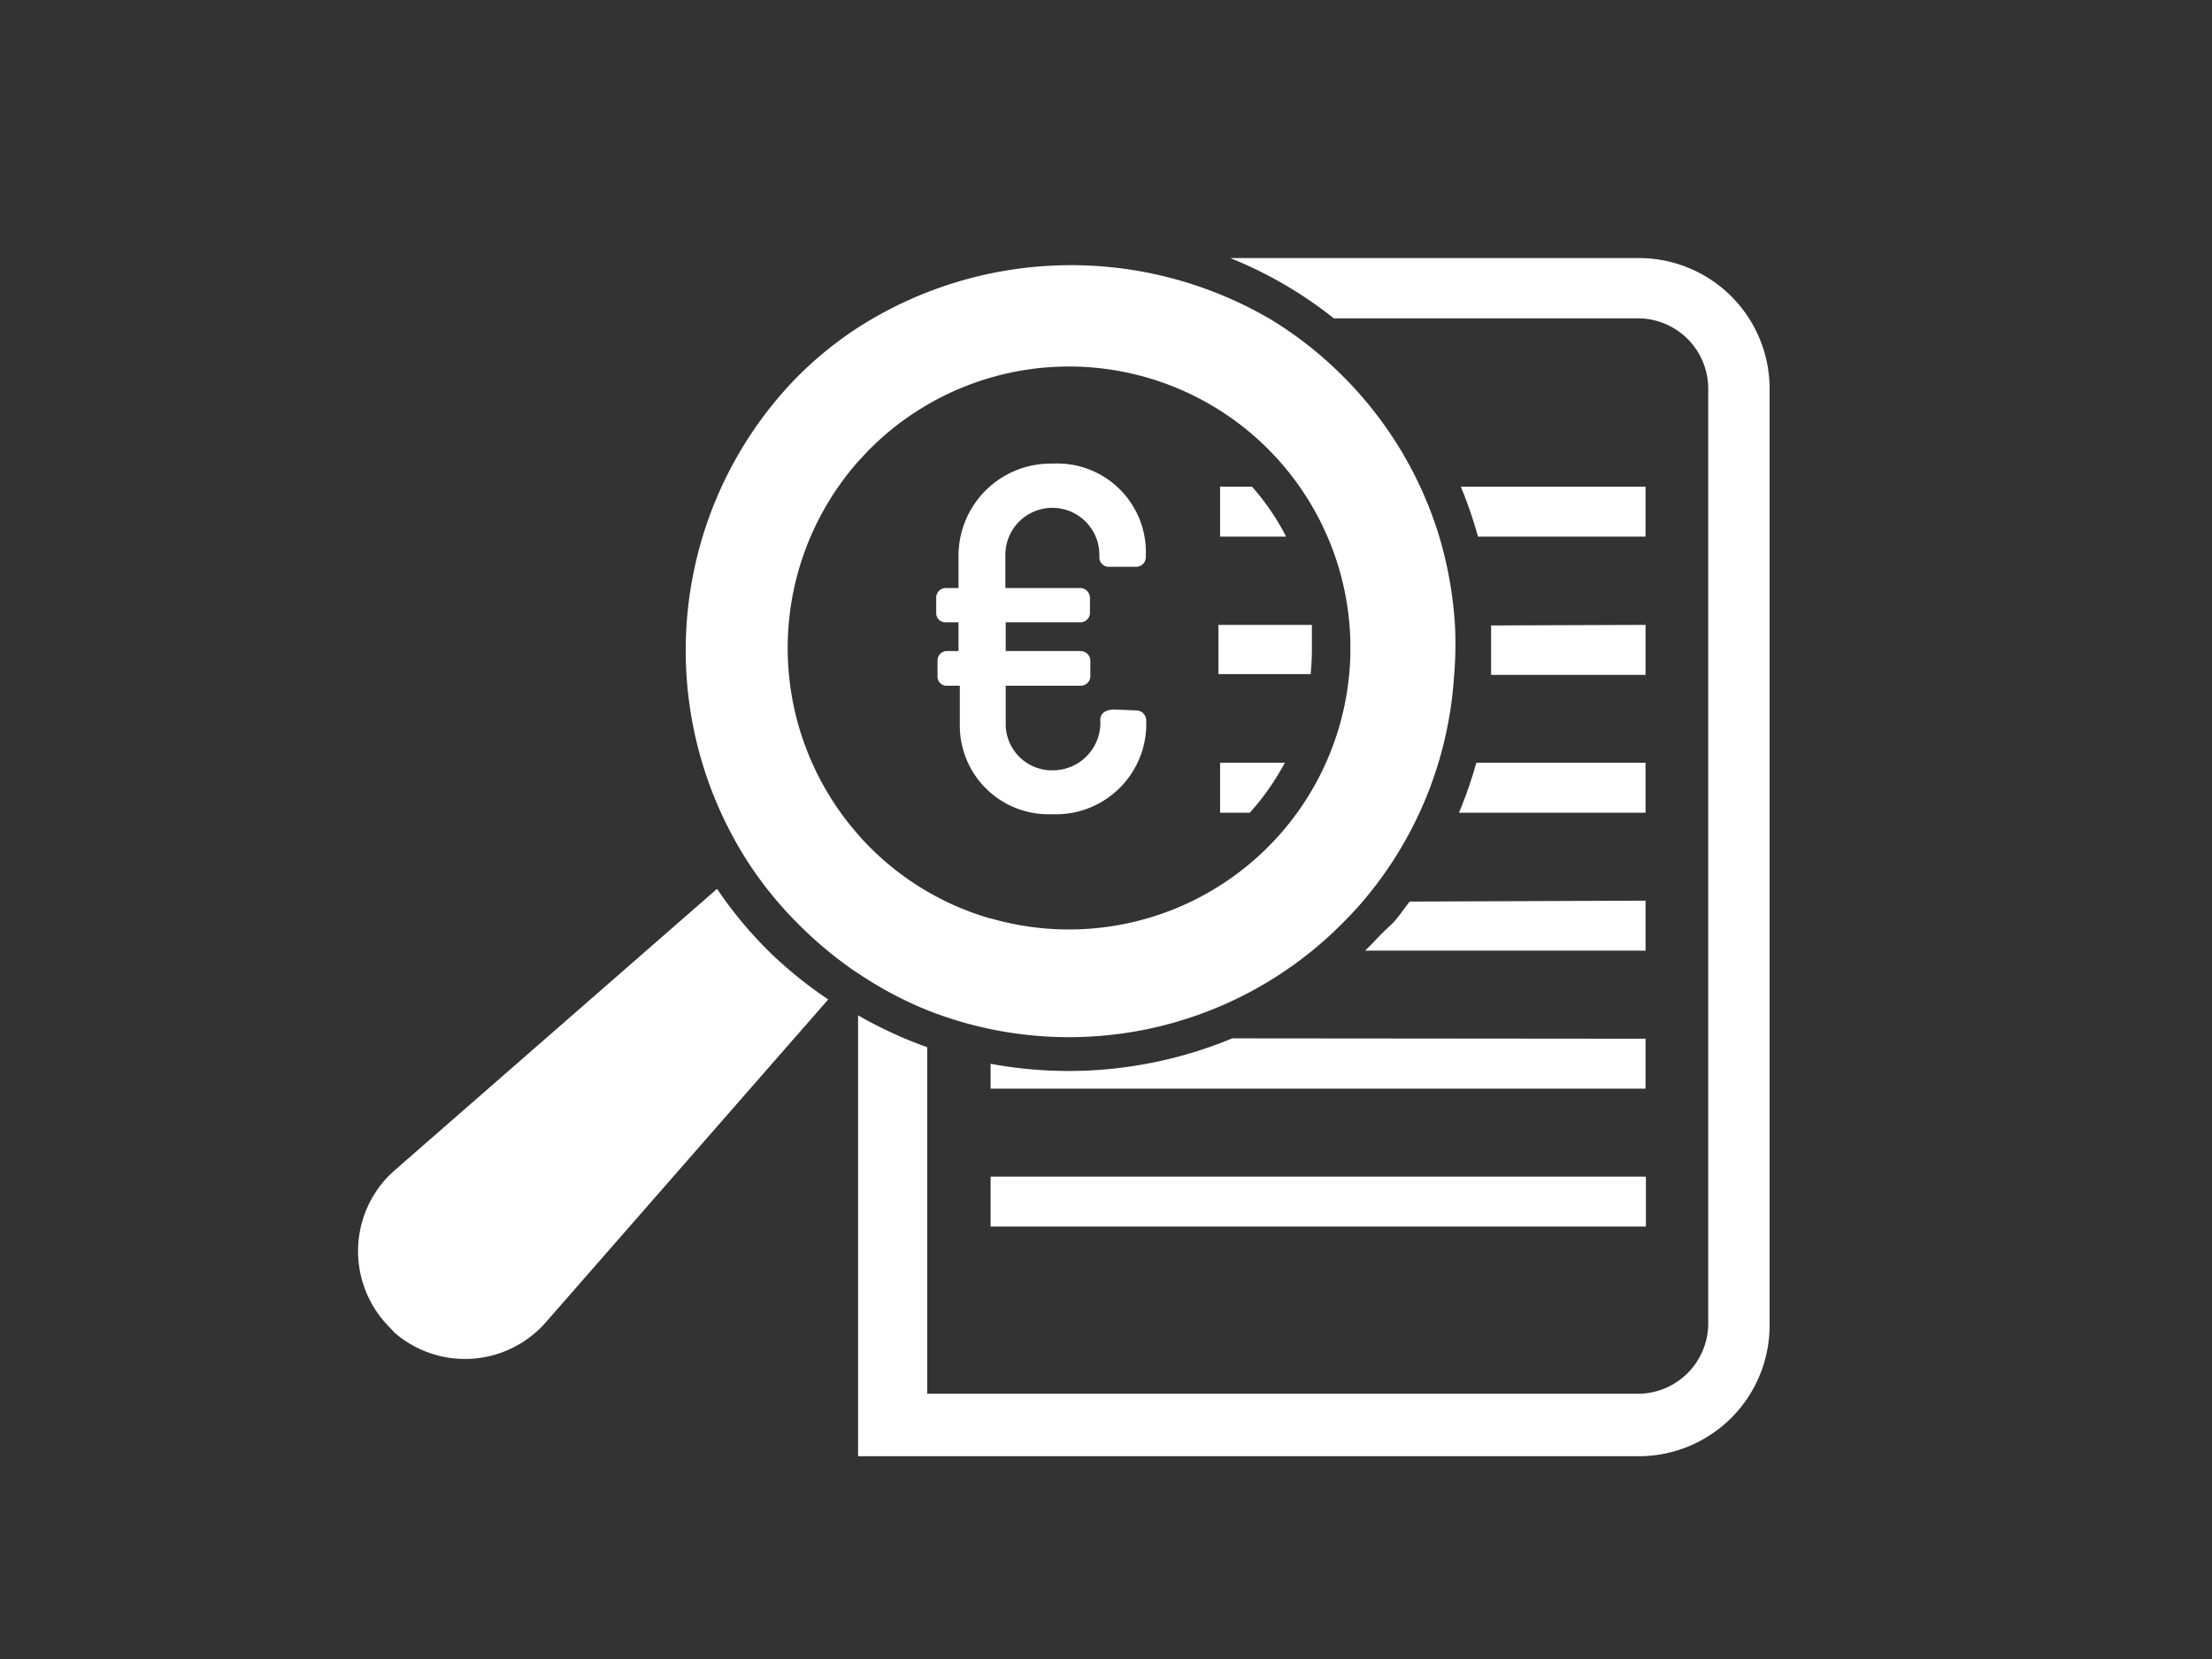 <?xml version="1.0" encoding="UTF-8"?> <svg xmlns="http://www.w3.org/2000/svg" id="Calque_1" data-name="Calque 1" viewBox="0 0 120 90"><rect x="0" y="0" width="120" height="90" fill="#333333" stroke="none"/><defs><style>.cls-1{fill:#fff;}</style></defs><rect class="cls-1" x="53.74" y="63.83" width="35.55" height="2.71"></rect><path class="cls-1" d="M89.27,48.86v2.71H74.06l.35-.35c.32-.34.65-.69,1-1s.72-.86,1.06-1.31Z"></path><path class="cls-1" d="M69.7,41.38a13.48,13.48,0,0,1-1.9,2.71H66.19V41.38Z"></path><path class="cls-1" d="M89.27,41.38v2.71H79.15a24.13,24.13,0,0,0,.94-2.71Z"></path><path class="cls-1" d="M71.17,33.9v1.24a13.56,13.56,0,0,1-.07,1.43h-5V33.9Z"></path><path class="cls-1" d="M89.27,33.9v2.71H80.89V33.93Z"></path><path class="cls-1" d="M67.92,26.4a13.12,13.12,0,0,1,1.85,2.71H66.19V26.4Z"></path><path class="cls-1" d="M89.27,26.4v2.71H80.18a24.07,24.07,0,0,0-.93-2.71Z"></path><path class="cls-1" d="M89.27,56.35v2.71H53.74V57.71a23.16,23.16,0,0,0,13.11-1.38Z"></path><path class="cls-1" d="M78.93,33.9a21.58,21.58,0,0,0-.85-4.79,20.88,20.88,0,0,0-5.4-8.87,20.63,20.63,0,0,0-3.74-2.91,21.42,21.42,0,0,0-22.3.38,19.93,19.93,0,0,0-3.53,2.88,21.22,21.22,0,0,0-2.5,26.23,20.57,20.57,0,0,0,2.78,3.39,21.31,21.31,0,0,0,3,2.49l.16.1a20.54,20.54,0,0,0,3.75,2A20.9,20.9,0,0,0,73,49.91c.31-.31.6-.63.88-.95a20.88,20.88,0,0,0,5-12.27A20,20,0,0,0,78.93,33.9ZM53.74,49.83a15.15,15.15,0,0,1-6.42-3.74c-.28-.27-.54-.55-.78-.83a15.31,15.31,0,0,1,0-20.21l.53-.57a15.27,15.27,0,1,1,6.67,25.34Z"></path><path class="cls-1" d="M21.13,72a5.84,5.84,0,0,1,0-8.25l.29-.27L38.9,48.22a22.24,22.24,0,0,0,2.73,3.31l.19.19a23.48,23.48,0,0,0,3.11,2.5L29.64,71.7a5.83,5.83,0,0,1-8.22.61Z"></path><path class="cls-1" d="M88.92,14H66.74a22.44,22.44,0,0,1,5.62,3.27H88.92A3.82,3.82,0,0,1,92.67,21V71.86a3.82,3.82,0,0,1-3.75,3.75H50.3V56.81a22.72,22.72,0,0,1-3.75-1.73V79H88.92A7.1,7.1,0,0,0,96,71.86V21.08A7.09,7.09,0,0,0,88.92,14Z"></path><path class="cls-1" d="M61.66,38.54a.54.54,0,0,1,.52.52,4.9,4.9,0,0,1-5.11,5.11,4.81,4.81,0,0,1-5-4.89V37.2h-.71a.49.49,0,0,1-.5-.49v-.88a.51.51,0,0,1,.5-.51H52V33.76h-.71a.49.49,0,0,1-.5-.49v-.85a.52.52,0,0,1,.5-.52H52V30.21a5,5,0,0,1,5.1-5.06,4.81,4.81,0,0,1,5.06,5v.09a.53.53,0,0,1-.52.51h-1.5a.51.51,0,0,1-.5-.51V30.1a2.55,2.55,0,1,0-5.1,0v1.8h4.07a.54.54,0,0,1,.52.52v.85a.52.52,0,0,1-.52.49H54.56v1.56h4.07a.53.53,0,0,1,.52.51v.88a.52.52,0,0,1-.52.49H54.56v2a2.51,2.51,0,0,0,2.54,2.59,2.58,2.58,0,0,0,2.59-2.73c0-.41.36-.57.77-.57Z"></path></svg> 